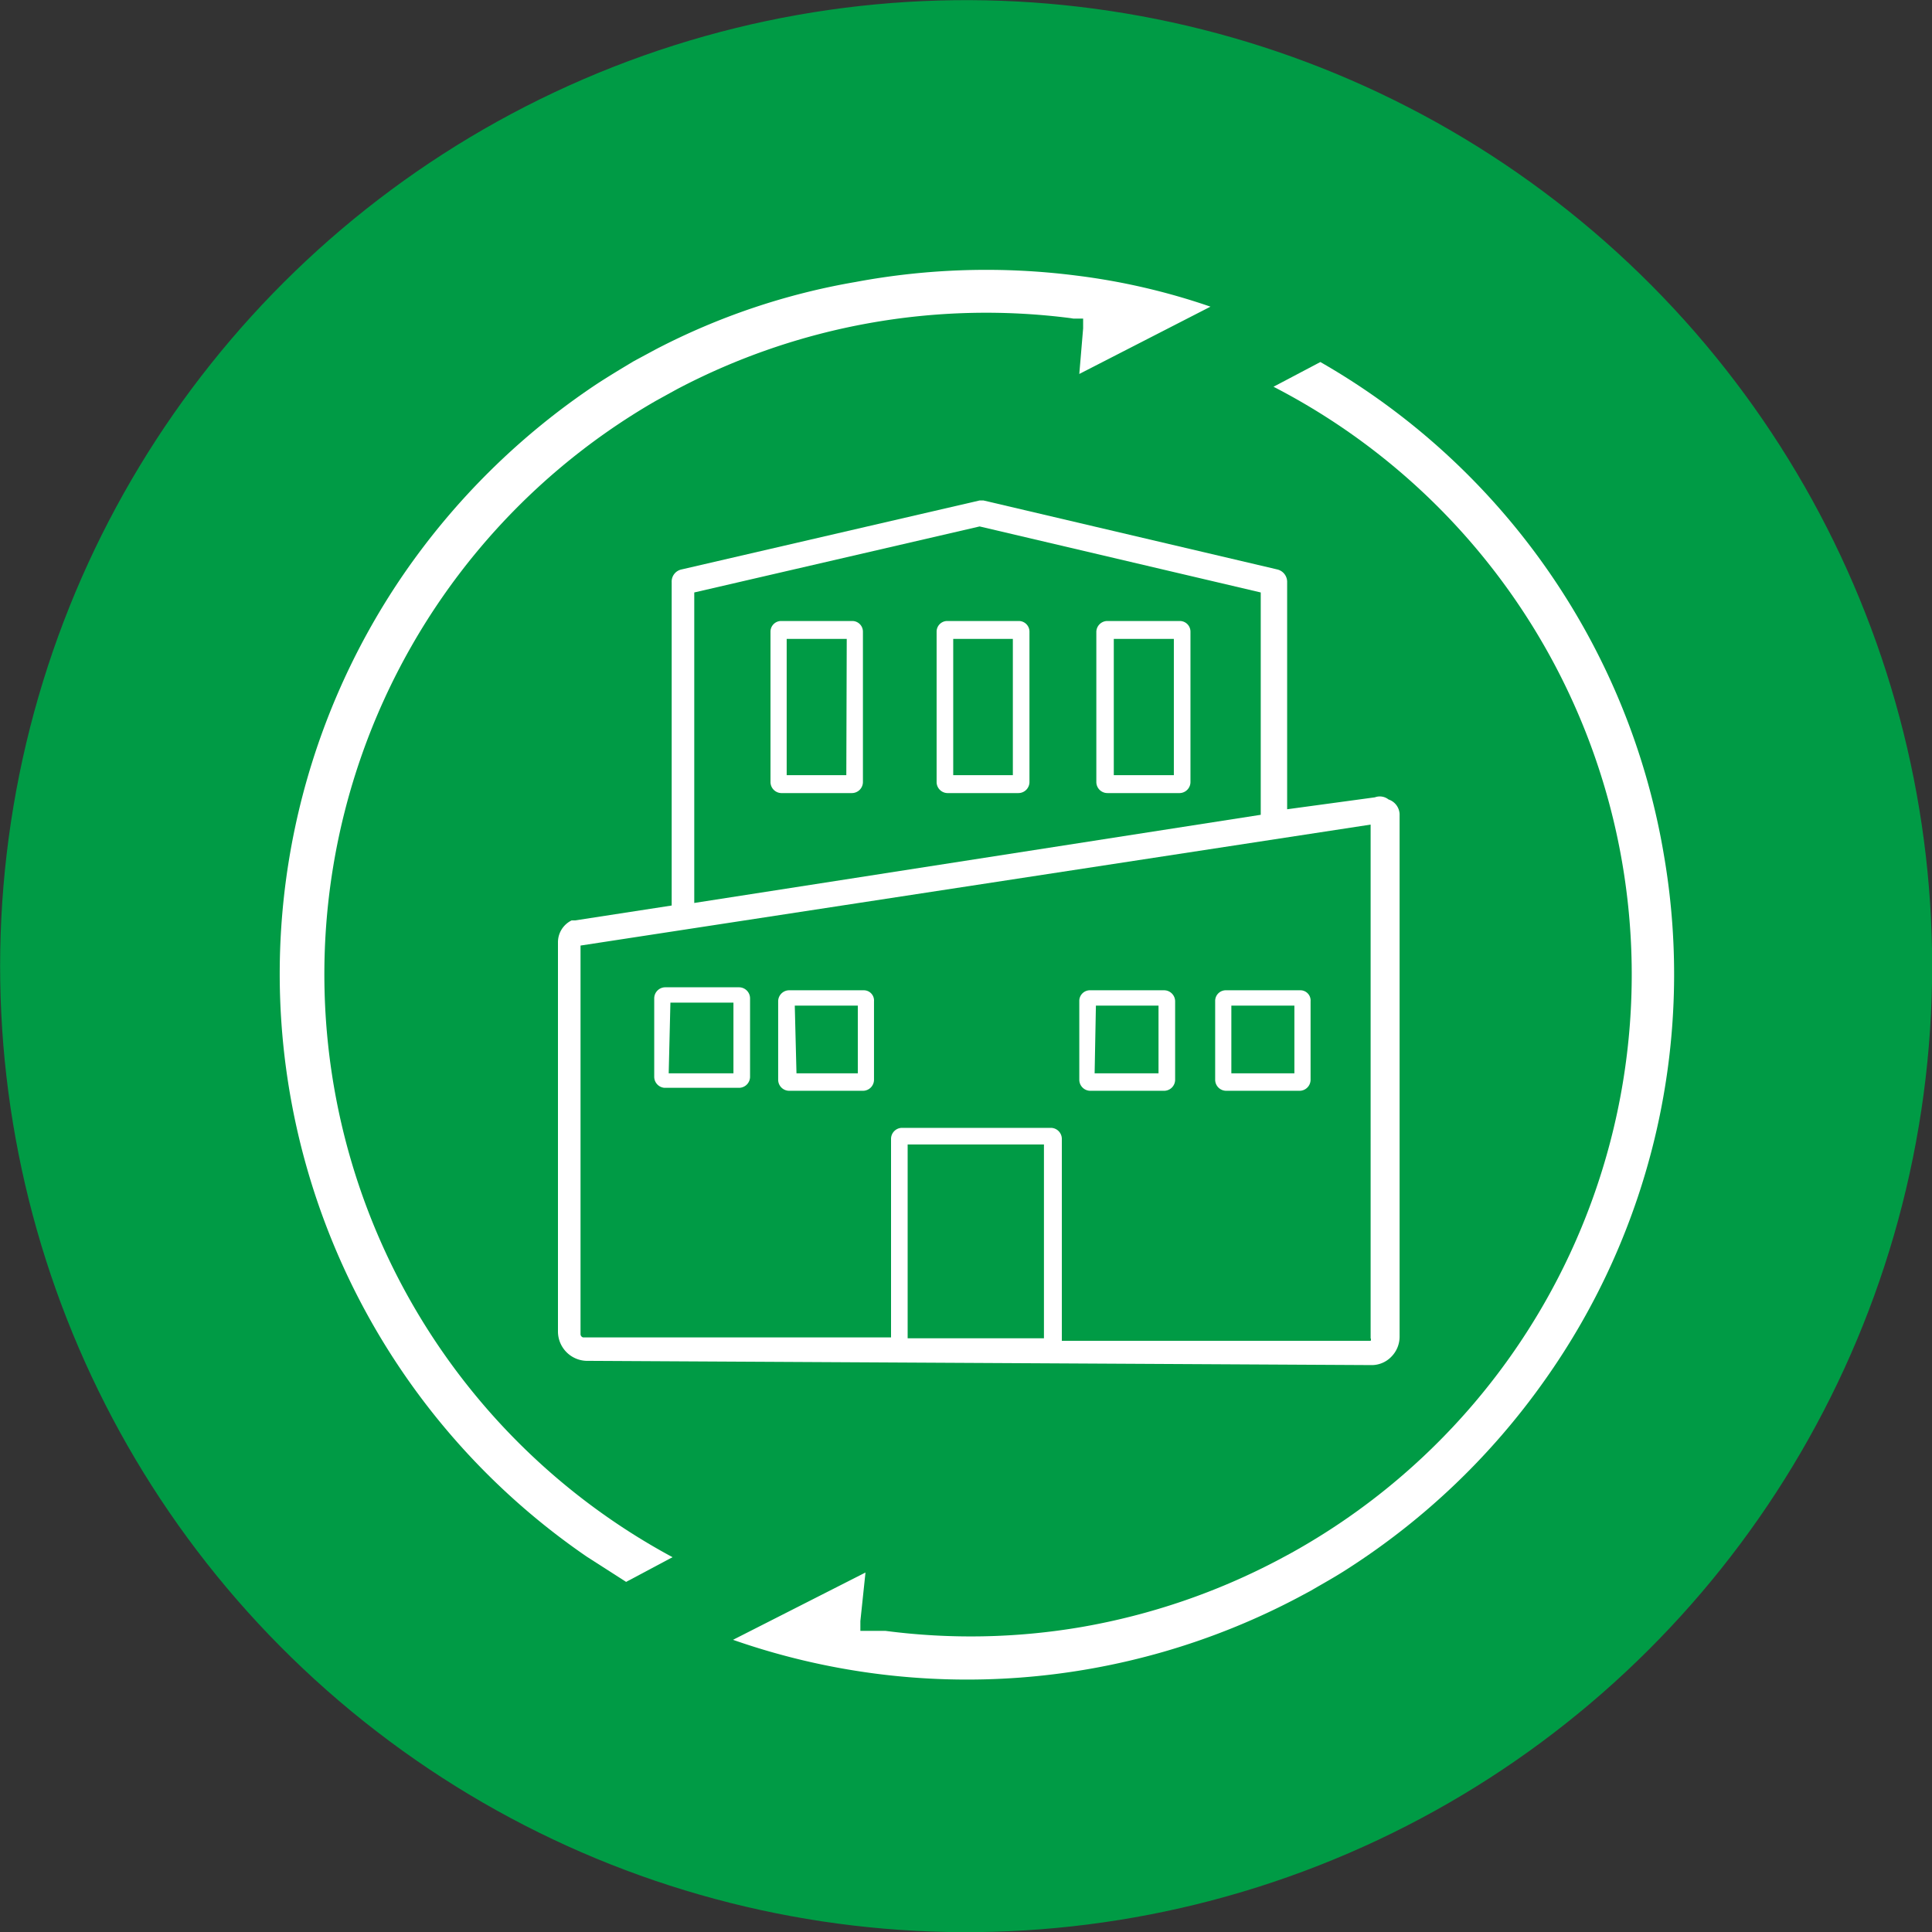 <?xml version="1.0" encoding="UTF-8"?>
<svg xmlns="http://www.w3.org/2000/svg" viewBox="0 0 45.36 45.36">
  <rect x="0" y="0" width="45.36" height="45.36" fill="#333333" stroke="none"/>
  <defs>
    <style>.cls-1{fill:#009b45;}.cls-2{fill:#fff;}</style>
  </defs>
  <g id="Ebene_2" data-name="Ebene 2">
    <g id="Ebene_1-2" data-name="Ebene 1">
      <circle class="cls-1" cx="22.68" cy="22.68" r="22.68" transform="translate(-9.19 26.27) rotate(-51.42)"></circle>
      <path class="cls-2" d="M15.62,25.54h1.73a.26.26,0,0,0,.26-.26h0V23.44a.26.26,0,0,0-.26-.26H15.62a.26.26,0,0,0-.26.26h0v1.84a.26.26,0,0,0,.24.26Zm.12-2h1.48V25.2H15.7Z"></path>
      <path class="cls-2" d="M18.53,25.61h1.73a.26.26,0,0,0,.26-.26h0V23.51a.24.24,0,0,0-.24-.26H18.53a.26.26,0,0,0-.26.26h0v1.84a.26.26,0,0,0,.26.26Zm.13-2h1.48V25.2H18.7Z"></path>
      <path class="cls-2" d="M25.6,25.61h1.73a.26.26,0,0,0,.26-.26h0V23.51a.26.26,0,0,0-.26-.26H25.6a.25.25,0,0,0-.26.24v1.86a.26.26,0,0,0,.26.26Zm.13-2H27.2V25.2H25.7Z"></path>
      <path class="cls-2" d="M28.79,25.61h1.73a.26.26,0,0,0,.25-.26V23.51a.24.24,0,0,0-.24-.26H28.79a.25.25,0,0,0-.26.24v1.86a.26.26,0,0,0,.26.26Zm.12-2h1.48V25.2H28.91Z"></path>
      <path class="cls-2" d="M20,14.58H18.34a.25.25,0,0,0-.25.25v3.53a.26.26,0,0,0,.25.26H20a.26.26,0,0,0,.26-.26h0V14.83a.25.25,0,0,0-.25-.25Zm-.13,3.62H18.47V15h1.41Z"></path>
      <path class="cls-2" d="M23.91,14.58H22.24a.25.25,0,0,0-.25.25v3.53a.26.26,0,0,0,.25.26h1.67a.26.26,0,0,0,.26-.26h0V14.83a.25.25,0,0,0-.25-.25Zm-.13,3.62h-1.4V15h1.4Z"></path>
      <path class="cls-2" d="M27.7,14.58H26a.26.26,0,0,0-.26.25v3.53a.26.26,0,0,0,.26.26H27.7a.26.26,0,0,0,.25-.26V14.83A.25.25,0,0,0,27.7,14.58Zm-.14,3.62H26.15V15h1.41Z"></path>
      <path class="cls-2" d="M32.6,18.77a.33.33,0,0,0-.32-.05L30.22,19V13.67a.3.3,0,0,0-.23-.3l-6.9-1.62H23l-7,1.62a.29.29,0,0,0-.23.3v7.59l-2.27.35h-.08a.57.57,0,0,0-.32.51v9.14a.69.69,0,0,0,.66.69l18.45.1h0a.64.64,0,0,0,.45-.19.67.67,0,0,0,.2-.48V19.11A.38.38,0,0,0,32.6,18.77ZM16.3,13.91,23,12.36l6.6,1.55v5.22L16.3,21.2Zm8.21,17.51h-3.2V26.87h3.2Zm7.67,0a.06.06,0,0,1,0,.06H24.93V26.74a.26.26,0,0,0-.26-.26H21.18a.26.26,0,0,0-.26.26h0V31.4H13.69a.08.08,0,0,1-.06-.08V22.2l18.55-2.84Z"></path>
      <path class="cls-2" d="M39.07,20.1A16.48,16.48,0,0,0,31,8.5l-1.1.58a15.53,15.53,0,0,1,.4,27.39l-.26.14a15.62,15.62,0,0,1-4.65,1.59,15.42,15.42,0,0,1-4.6.09H20.2v-.23l.12-1.14L17.21,38.5a16.64,16.64,0,0,0,13.28-1l.28-.15c.29-.17.6-.34.89-.53a16.69,16.69,0,0,0,4.59-4.39A16.47,16.47,0,0,0,39.07,20.1Z"></path>
      <path class="cls-2" d="M25.2,7.48h.23v.23l-.09,1.07L28.42,7.2a15.49,15.49,0,0,0-3.15-.73,16.68,16.68,0,0,0-5.18.15A16,16,0,0,0,15.4,8.2l-.52.28c-.3.18-.6.36-.89.55a16.82,16.82,0,0,0-4.52,4.46,16.59,16.59,0,0,0,4.31,23.06l.92.59,1.09-.58A15.54,15.54,0,0,1,15.4,9.41l.49-.27a15.57,15.57,0,0,1,9.25-1.67Z"></path>
    </g>
  </g>
</svg>
